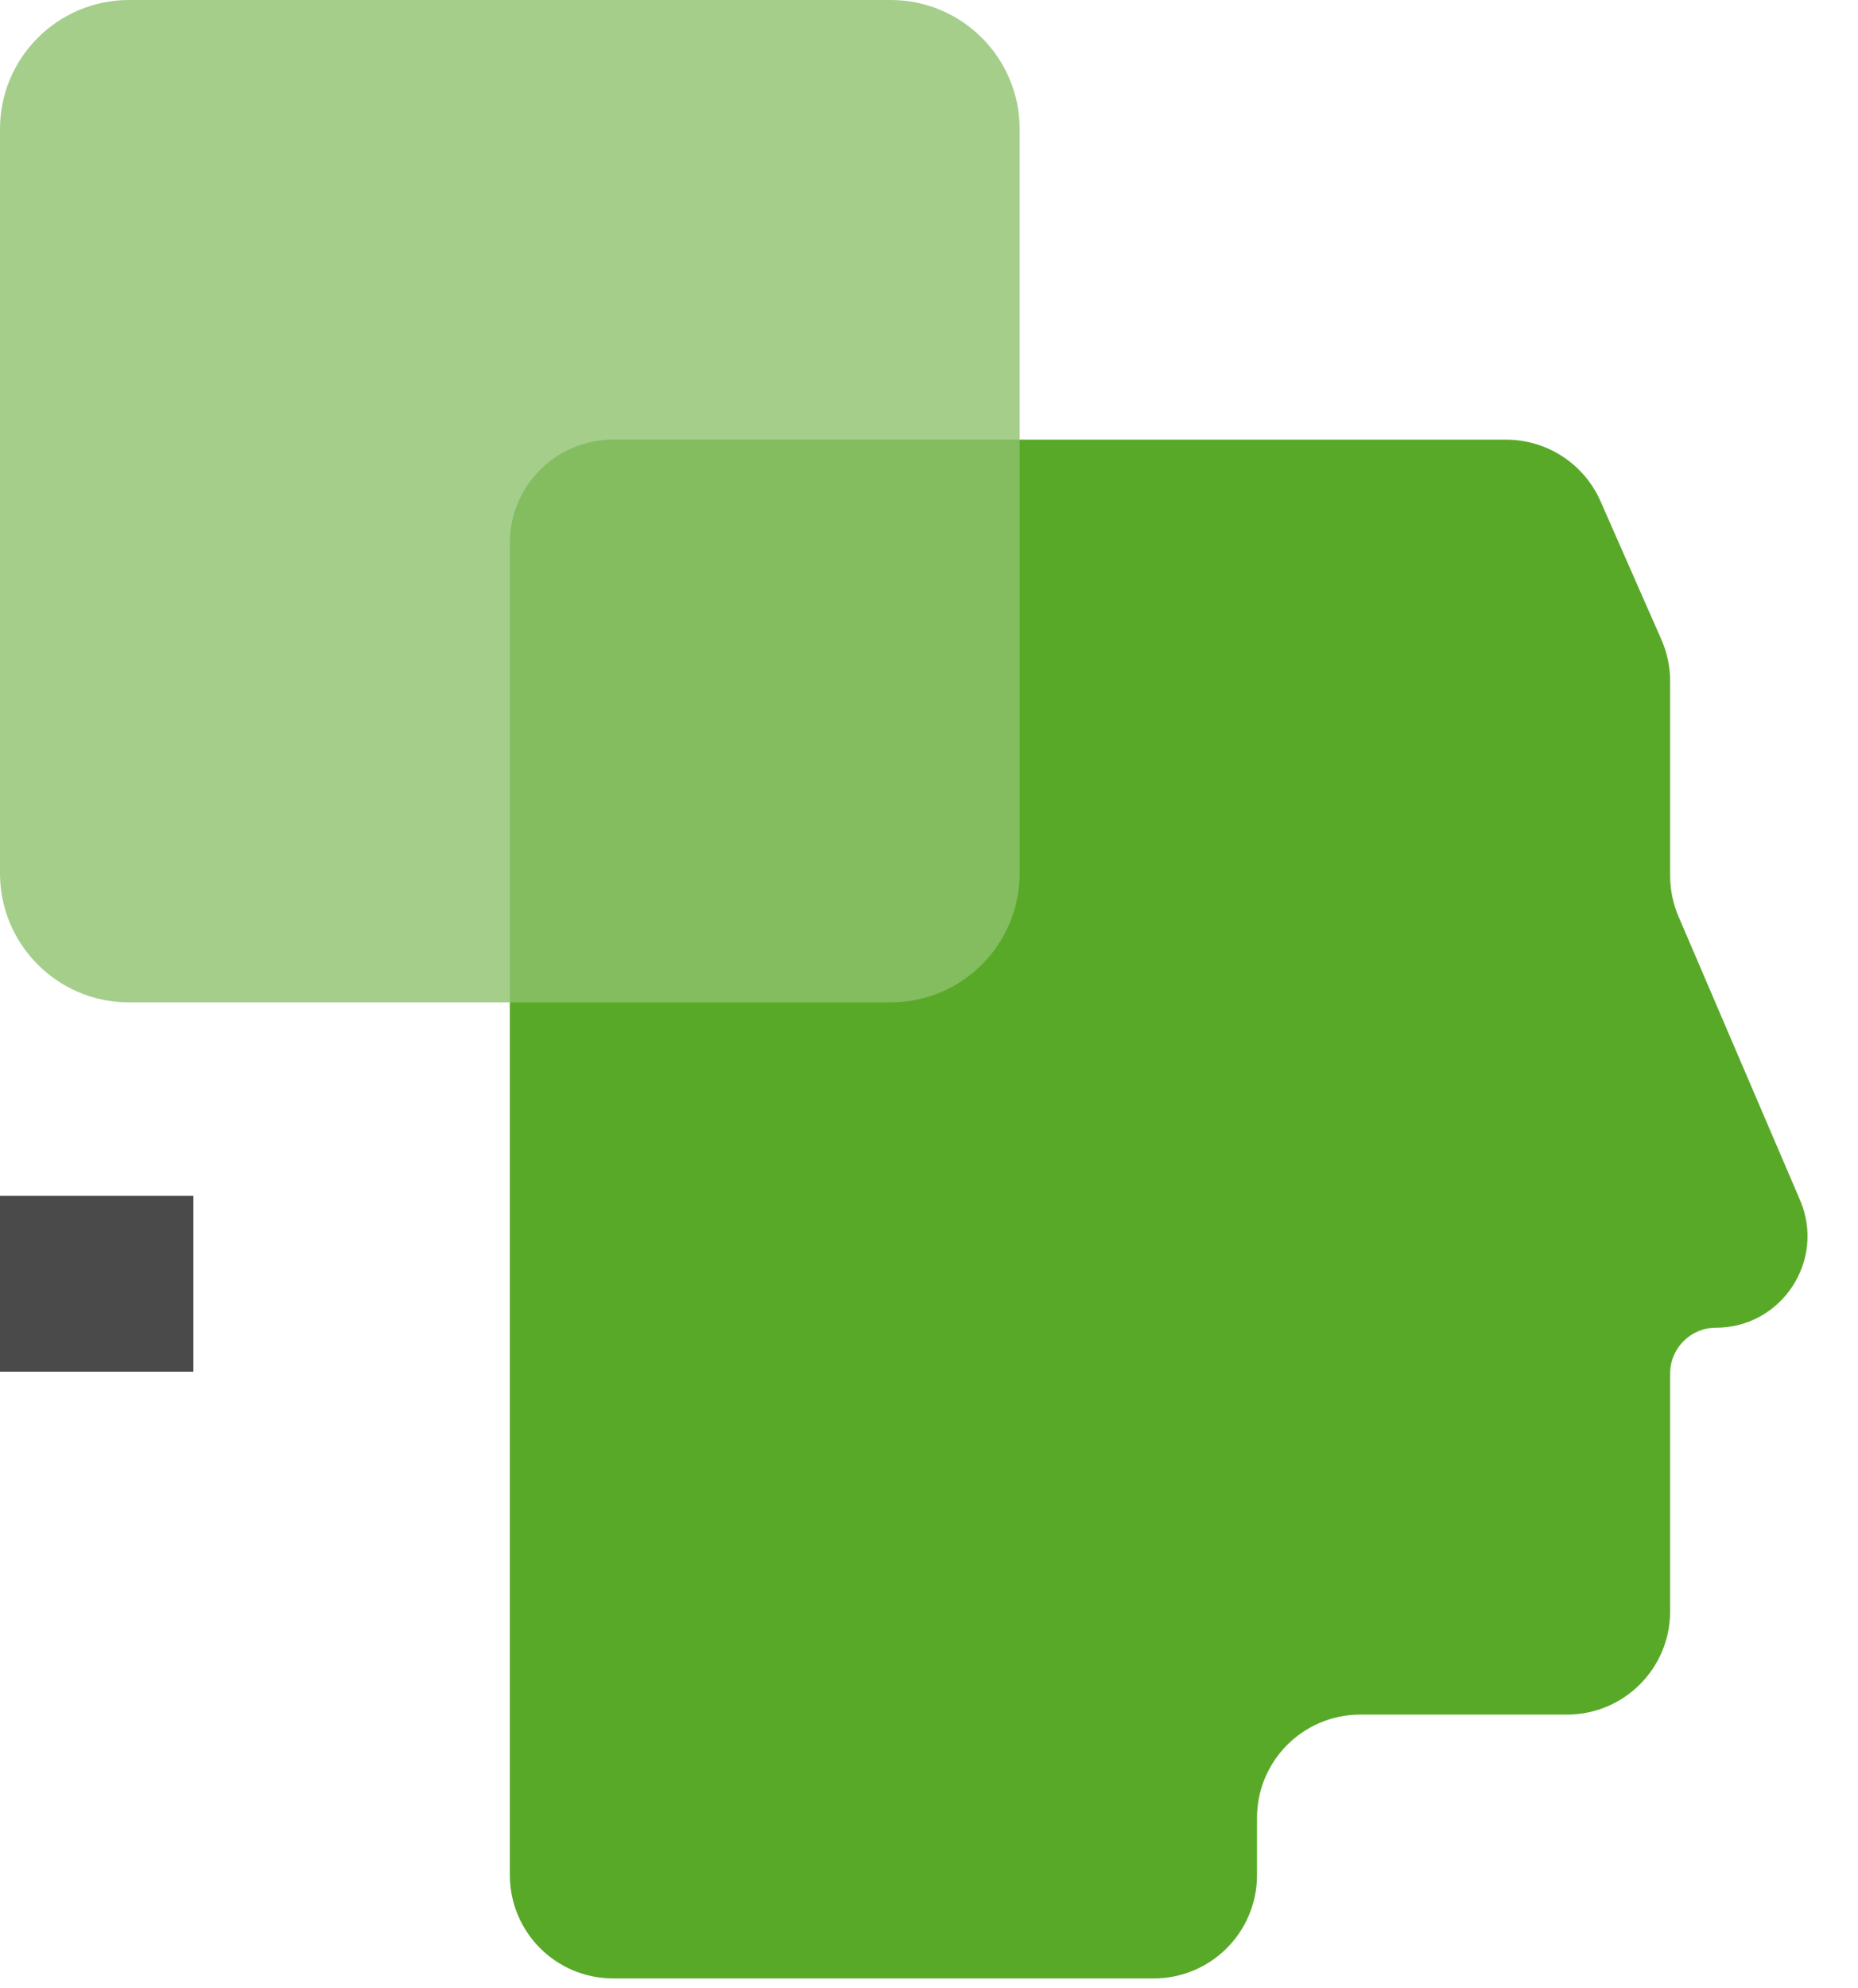 <svg width="72" height="77" viewBox="0 0 72 77" fill="none" xmlns="http://www.w3.org/2000/svg">
<path opacity="0.9" d="M58.363 17.031H23.758C21.549 17.031 19.758 18.822 19.758 21.031V72.64C19.758 74.849 21.549 76.64 23.758 76.64H44.711C46.92 76.64 48.711 74.849 48.711 72.64V70.421C48.711 68.212 50.502 66.421 52.711 66.421H60.72C62.929 66.421 64.72 64.631 64.72 62.421V53.208C64.72 52.228 65.514 51.434 66.493 51.434C69.04 51.434 70.757 48.83 69.754 46.49L65.043 35.498C64.83 35 64.72 34.464 64.72 33.923V26.388C64.72 25.833 64.605 25.285 64.381 24.777L62.024 19.42C61.386 17.968 59.949 17.031 58.363 17.031Z" fill="#47A012"/>
<path opacity="0.8" d="M34.512 0H5C2.239 0 0 2.239 0 5V33.831C0 36.592 2.239 38.831 5 38.831H34.512C37.274 38.831 39.512 36.592 39.512 33.831V5C39.512 2.239 37.274 0 34.512 0Z" fill="#8DC26D"/>
<path d="M7.494 46.324H0V53.137H7.494V46.324Z" fill="#4A4A4A"/>
</svg>
